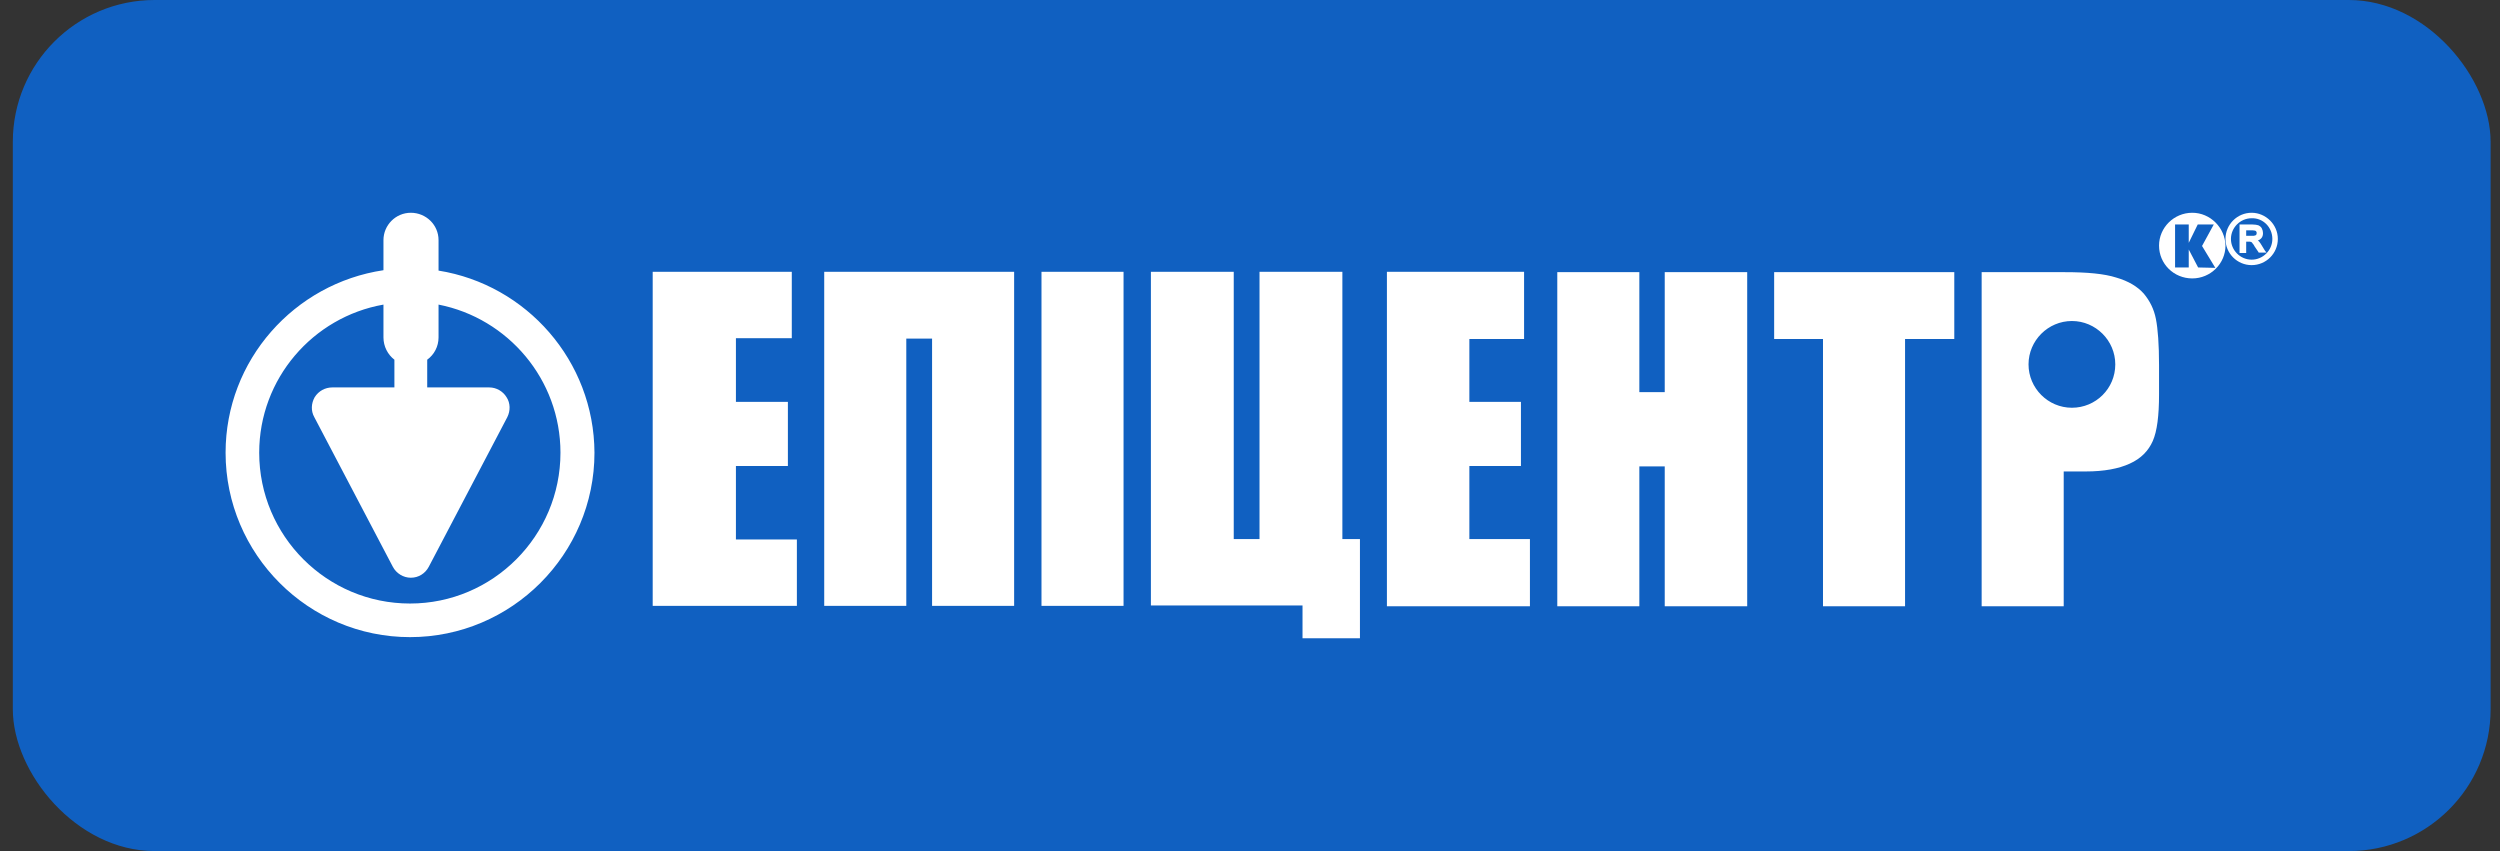 <svg width="141" height="48" viewBox="0 0 141 48" fill="none" xmlns="http://www.w3.org/2000/svg">
<rect x="0" y="0" width="141" height="48" fill="#333333" stroke="none"/>
<rect x="0.723" width="139.747" height="48" rx="8" fill="#1060C1"/>
<path d="M24.734 15.262V13.543C24.734 12.683 24.029 12 23.17 12C22.31 12 21.627 12.705 21.627 13.543V15.24C16.602 15.989 12.723 20.308 12.723 25.532C12.723 31.262 17.396 35.934 23.126 35.934C28.856 35.934 33.528 31.262 33.528 25.532C33.506 20.353 29.693 16.055 24.734 15.262ZM23.126 34.039C18.431 34.039 14.619 30.226 14.619 25.532C14.619 21.366 17.638 17.884 21.627 17.179V19.03C21.627 19.537 21.869 20 22.244 20.287V21.851H18.74C18.343 21.851 17.969 22.05 17.748 22.402C17.55 22.755 17.528 23.174 17.726 23.526L22.156 31.967C22.354 32.342 22.751 32.584 23.17 32.584C23.61 32.584 23.985 32.342 24.183 31.967L28.613 23.526C28.79 23.174 28.79 22.733 28.569 22.402C28.371 22.072 27.996 21.851 27.599 21.851H24.095V20.287C24.492 20 24.734 19.537 24.734 19.03V17.179C28.657 17.95 31.61 21.41 31.61 25.532C31.61 30.226 27.798 34.039 23.126 34.039ZM86.288 30.402H82.872V26.281H85.781V22.667H82.872V19.119H85.958V15.328H78.222V34.193H86.288V30.402ZM51.115 19.096H52.569V34.171H57.197V15.328H46.486V34.171H51.115V19.096ZM44.944 30.424H41.506V26.281H44.437V22.667H41.506V19.074H44.657V15.328H36.812V34.171H44.944V30.424V30.424ZM92.459 26.303H93.891V34.193H98.542V15.35H93.891V22.116H92.459V15.35H87.831V34.193H92.459V26.303ZM102.817 34.193H107.445V19.119H110.222V15.35H100.062V19.119H102.817V34.193ZM63.368 15.328H58.74V34.171H63.368V15.328ZM76.701 30.402H75.71V15.328H71.037V30.402H69.583V15.328H64.911V34.149H73.462V36H76.701V30.402ZM121.594 17.994C121.484 17.422 121.241 16.959 120.911 16.562C120.558 16.165 120.051 15.857 119.368 15.658C118.685 15.438 117.715 15.35 116.459 15.35H111.765V34.193H116.393V26.59H117.649C118.663 26.59 119.5 26.435 120.117 26.149C120.756 25.862 121.175 25.422 121.418 24.87C121.66 24.32 121.77 23.438 121.77 22.248V20.595C121.77 19.427 121.704 18.546 121.594 17.994ZM116.856 22.997C115.511 22.997 114.409 21.895 114.409 20.551C114.409 19.207 115.511 18.105 116.856 18.105C118.2 18.105 119.302 19.207 119.302 20.551C119.302 21.917 118.2 22.997 116.856 22.997Z" fill="white"/>
<path d="M123.644 12C122.608 12 121.77 12.838 121.77 13.851C121.77 14.887 122.608 15.703 123.644 15.703C124.679 15.703 125.517 14.865 125.517 13.851C125.495 12.838 124.657 12 123.644 12ZM123.974 15.085L123.445 14.072V15.085H122.674V12.661H123.445V13.697L123.952 12.661H124.856L124.195 13.873L124.944 15.107L123.974 15.085Z" fill="white"/>
<path d="M127.743 14.138L127.5 13.741C127.456 13.675 127.412 13.609 127.346 13.565C127.412 13.543 127.478 13.499 127.522 13.454C127.611 13.366 127.633 13.256 127.633 13.146C127.633 13.058 127.611 12.97 127.567 12.882C127.522 12.793 127.456 12.749 127.368 12.705C127.28 12.683 127.192 12.661 127.038 12.661H126.31V14.27H126.685V13.631H126.905C126.927 13.631 126.949 13.653 126.971 13.653C126.994 13.653 127.016 13.675 127.038 13.719C127.082 13.763 127.126 13.829 127.17 13.917L127.368 14.204L127.39 14.248H127.831L127.743 14.138ZM127.258 13.234C127.236 13.256 127.214 13.278 127.192 13.278C127.148 13.3 127.104 13.3 127.016 13.3H126.685V12.992H127.06C127.148 12.992 127.214 13.014 127.236 13.036C127.258 13.058 127.28 13.102 127.28 13.146C127.28 13.168 127.258 13.19 127.258 13.234Z" fill="white"/>
<path d="M128.161 13.477C128.161 14.116 127.633 14.645 126.993 14.645C126.354 14.645 125.825 14.116 125.825 13.477C125.825 12.838 126.354 12.309 126.993 12.309C127.633 12.287 128.161 12.815 128.161 13.477ZM126.993 12C126.178 12 125.517 12.661 125.517 13.477C125.517 14.292 126.178 14.953 126.993 14.953C127.809 14.953 128.47 14.292 128.47 13.477C128.47 12.661 127.787 12 126.993 12Z" fill="white"/>
</svg>
